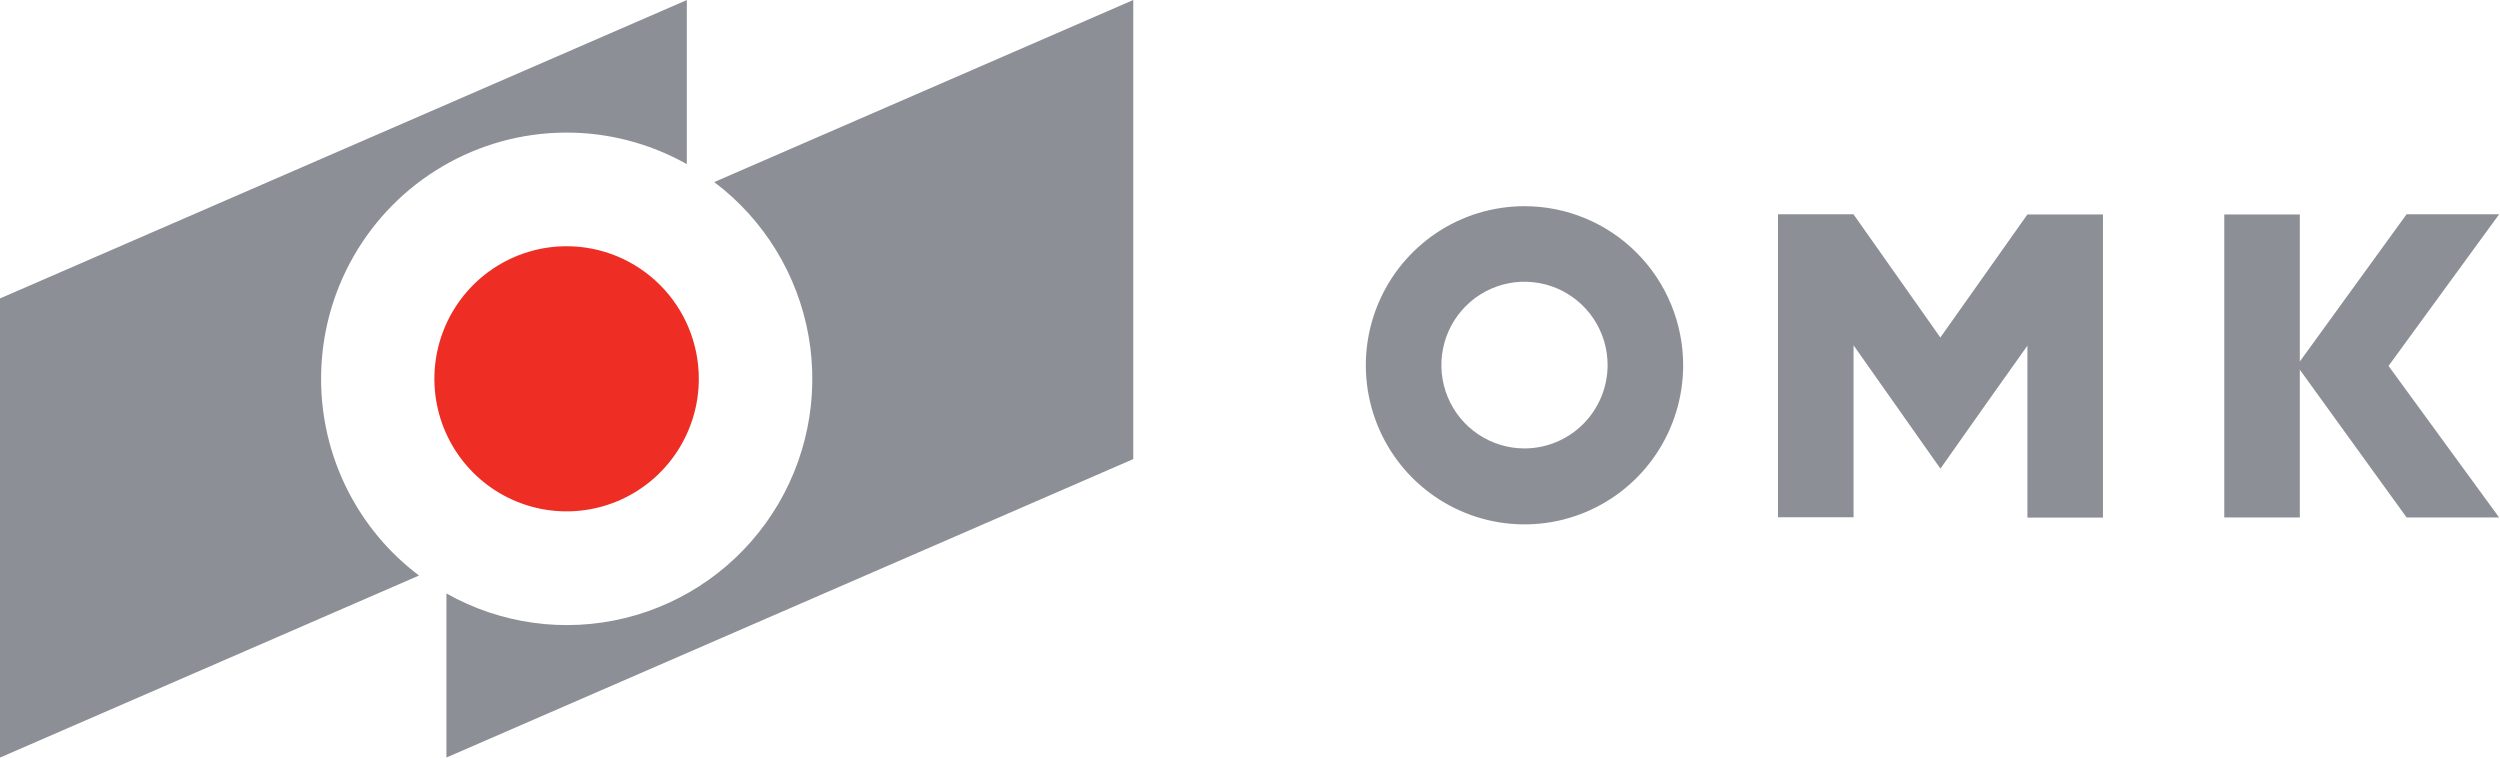<?xml version="1.0" encoding="UTF-8"?> <svg xmlns="http://www.w3.org/2000/svg" width="99" height="30" viewBox="0 0 99 30" fill="none"><g clip-path="url(#clip0_222_219)"><path d="M12.715 15.001C12.714 13.299 13.158 11.627 14.002 10.151C14.846 8.674 16.061 7.445 17.526 6.586C18.99 5.726 20.654 5.266 22.351 5.251C24.048 5.236 25.719 5.667 27.198 6.5V0.002L0 11.818V30L16.593 22.791C15.388 21.884 14.41 20.707 13.737 19.355C13.064 18.003 12.714 16.512 12.715 15.001ZM28.283 7.21C30.257 8.696 31.593 10.879 32.021 13.316C32.448 15.753 31.936 18.262 30.587 20.334C29.238 22.406 27.153 23.887 24.756 24.474C22.359 25.062 19.828 24.714 17.678 23.5V29.998L44.877 18.18V0L28.283 7.21Z" fill="#8C8F96"></path><path d="M27.673 15.001C27.673 16.039 27.366 17.054 26.79 17.918C26.215 18.781 25.397 19.454 24.441 19.851C23.484 20.248 22.431 20.352 21.416 20.15C20.4 19.947 19.467 19.447 18.735 18.713C18.003 17.979 17.504 17.043 17.302 16.025C17.1 15.007 17.204 13.951 17.6 12.992C17.996 12.033 18.667 11.213 19.528 10.636C20.389 10.059 21.402 9.751 22.437 9.751C23.125 9.751 23.806 9.886 24.441 10.15C25.076 10.414 25.654 10.801 26.14 11.288C26.626 11.776 27.012 12.354 27.275 12.992C27.538 13.629 27.673 14.311 27.673 15.001Z" fill="#EE2E24"></path><path d="M60.37 8.165C59.127 8.165 57.912 8.534 56.879 9.226C55.846 9.919 55.04 10.903 54.565 12.054C54.089 13.205 53.965 14.472 54.207 15.694C54.45 16.916 55.048 18.039 55.927 18.92C56.806 19.801 57.925 20.401 59.144 20.644C60.363 20.888 61.627 20.763 62.774 20.286C63.923 19.809 64.904 19.002 65.594 17.965C66.285 16.929 66.653 15.711 66.653 14.465C66.653 12.794 65.991 11.191 64.813 10.01C63.635 8.828 62.036 8.165 60.37 8.165ZM60.37 17.758C59.719 17.758 59.083 17.564 58.541 17.201C58 16.839 57.578 16.323 57.329 15.72C57.08 15.117 57.015 14.454 57.142 13.813C57.269 13.173 57.582 12.585 58.042 12.124C58.503 11.662 59.089 11.348 59.728 11.22C60.366 11.093 61.028 11.158 61.63 11.408C62.231 11.658 62.745 12.081 63.107 12.624C63.468 13.166 63.661 13.805 63.661 14.457C63.66 15.332 63.313 16.171 62.696 16.79C62.079 17.408 61.243 17.756 60.37 17.758ZM76.838 13.365L73.398 8.485H70.409V20.484H73.401V13.676L75.009 15.958L76.841 18.558L78.674 15.958L80.285 13.69V20.498H83.277V8.493H80.285L76.838 13.365ZM98.966 8.485H95.3L91.073 14.315V8.493H88.081V20.492H91.073V14.64L95.302 20.492H98.966L94.586 14.491L98.966 8.485Z" fill="#8C8F96"></path></g><defs><clipPath id="clip0_222_219"><rect width="99" height="30" fill="white"></rect></clipPath></defs></svg> 